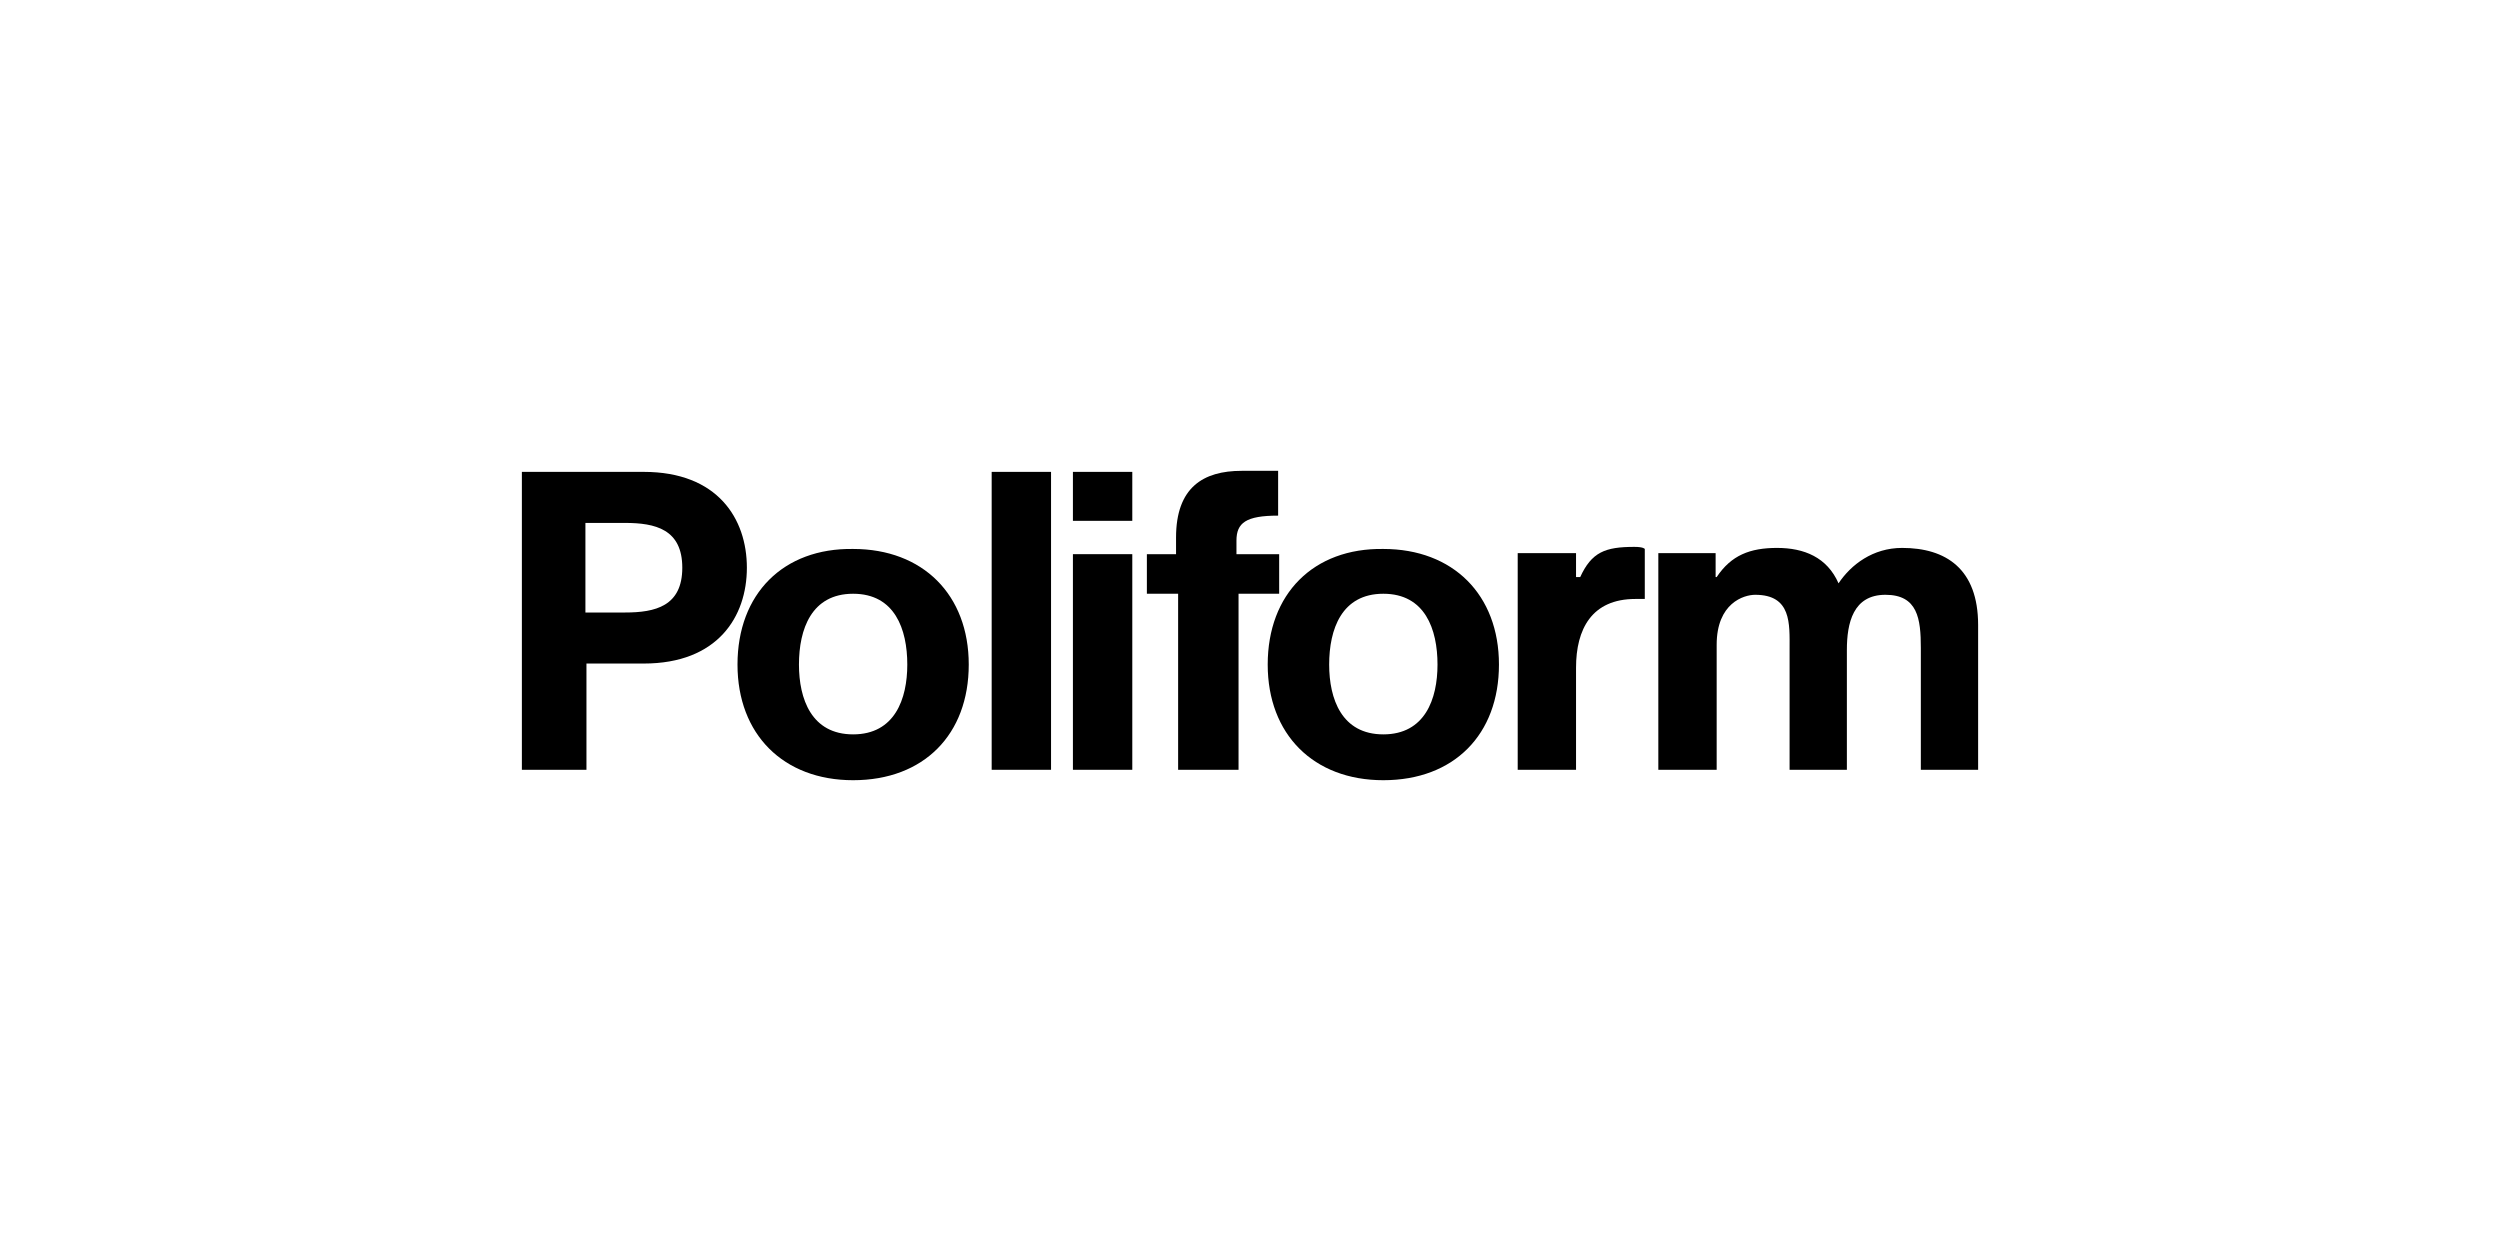 <?xml version="1.0" encoding="utf-8"?>
<!-- Generator: Adobe Illustrator 26.3.1, SVG Export Plug-In . SVG Version: 6.00 Build 0)  -->
<!DOCTYPE svg PUBLIC "-//W3C//DTD SVG 1.1//EN" "http://www.w3.org/Graphics/SVG/1.1/DTD/svg11.dtd">
<svg version="1.1" xmlns:x="http://ns.adobe.com/Extensibility/1.0/" xmlns:i="http://ns.adobe.com/AdobeIllustrator/10.0/" xmlns:graph="http://ns.adobe.com/Graphs/1.0/"
	 xmlns="http://www.w3.org/2000/svg" xmlns:xlink="http://www.w3.org/1999/xlink" x="0px" y="0px" viewBox="0 0 240 120"
	 style="enable-background:new 0 0 240 120;" xml:space="preserve">
<g id="Ebene_1">
</g>
<g id="Layer_1">
	<g>
		<g>
			<path d="M56.2,50.2h3.8c2.9,0,5.5,0.6,5.5,4.3c0,3.7-2.6,4.3-5.5,4.3h-3.8V50.2z M50.1,73.9h6.2V63.7h5.5c7.1,0,9.9-4.5,9.9-9.2
				c0-4.7-2.8-9.2-9.9-9.2H50.1V73.9z"/>
			<path d="M76.7,63.8c0-3.4,1.2-6.8,5.2-6.8c4,0,5.2,3.4,5.2,6.8c0,3.3-1.2,6.7-5.2,6.7C77.9,70.5,76.7,67.1,76.7,63.8 M70.8,63.8
				c0,6.7,4.4,11.1,11.1,11.1c6.8,0,11.1-4.4,11.1-11.1c0-6.7-4.4-11.1-11.1-11.1C75.2,52.6,70.8,57,70.8,63.8"/>
		</g>
		<rect x="95.2" y="45.3" width="5.7" height="28.6"/>
		<path d="M108.7,45.3H103V50h5.7V45.3z M103,73.9h5.7V53.2H103V73.9z"/>
		<g>
			<path d="M145.7,73.9h5.6v-9.8c0-3.7,1.5-6.6,5.7-6.6c0.7,0,0.9,0,0.9,0v-4.8c0,0-0.1-0.2-1-0.2c-2.8,0-4.1,0.5-5.2,2.9h-0.4v-2.3
				h-5.6V73.9z"/>
			<path d="M113.2,73.9h5.7V57h3.9v-3.8h-4.1v-1.3c0-1.7,0.9-2.4,4-2.4v-4.3c-1,0-2.5,0-3.5,0c-3.7,0-6.3,1.6-6.3,6.4v1.6h-2.8V57
				l3,0V73.9z"/>
			<path d="M127.6,63.8c0-3.4,1.2-6.8,5.2-6.8c4,0,5.2,3.4,5.2,6.8c0,3.3-1.2,6.7-5.2,6.7C128.8,70.5,127.6,67.1,127.6,63.8
				 M121.7,63.8c0,6.7,4.4,11.1,11.1,11.1c6.8,0,11.1-4.4,11.1-11.1c0-6.7-4.4-11.1-11.1-11.1C126.1,52.6,121.7,57,121.7,63.8"/>
			<path d="M159.3,73.9h5.5v-12c0-4,2.6-4.8,3.7-4.8c3.5,0,3.3,2.8,3.3,5.2v11.6h5.5V62.4c0-2.6,0.6-5.3,3.7-5.3
				c3.1,0,3.4,2.3,3.4,5.1v11.7h5.5V60c0-5.4-3.1-7.4-7.3-7.4c-2.8,0-4.9,1.6-6.1,3.4c-1.1-2.5-3.3-3.4-5.9-3.4
				c-2.6,0-4.4,0.7-5.8,2.8h-0.1v-2.3h-5.5V73.9z"/>
		</g>
	</g>
</g>
</svg>
